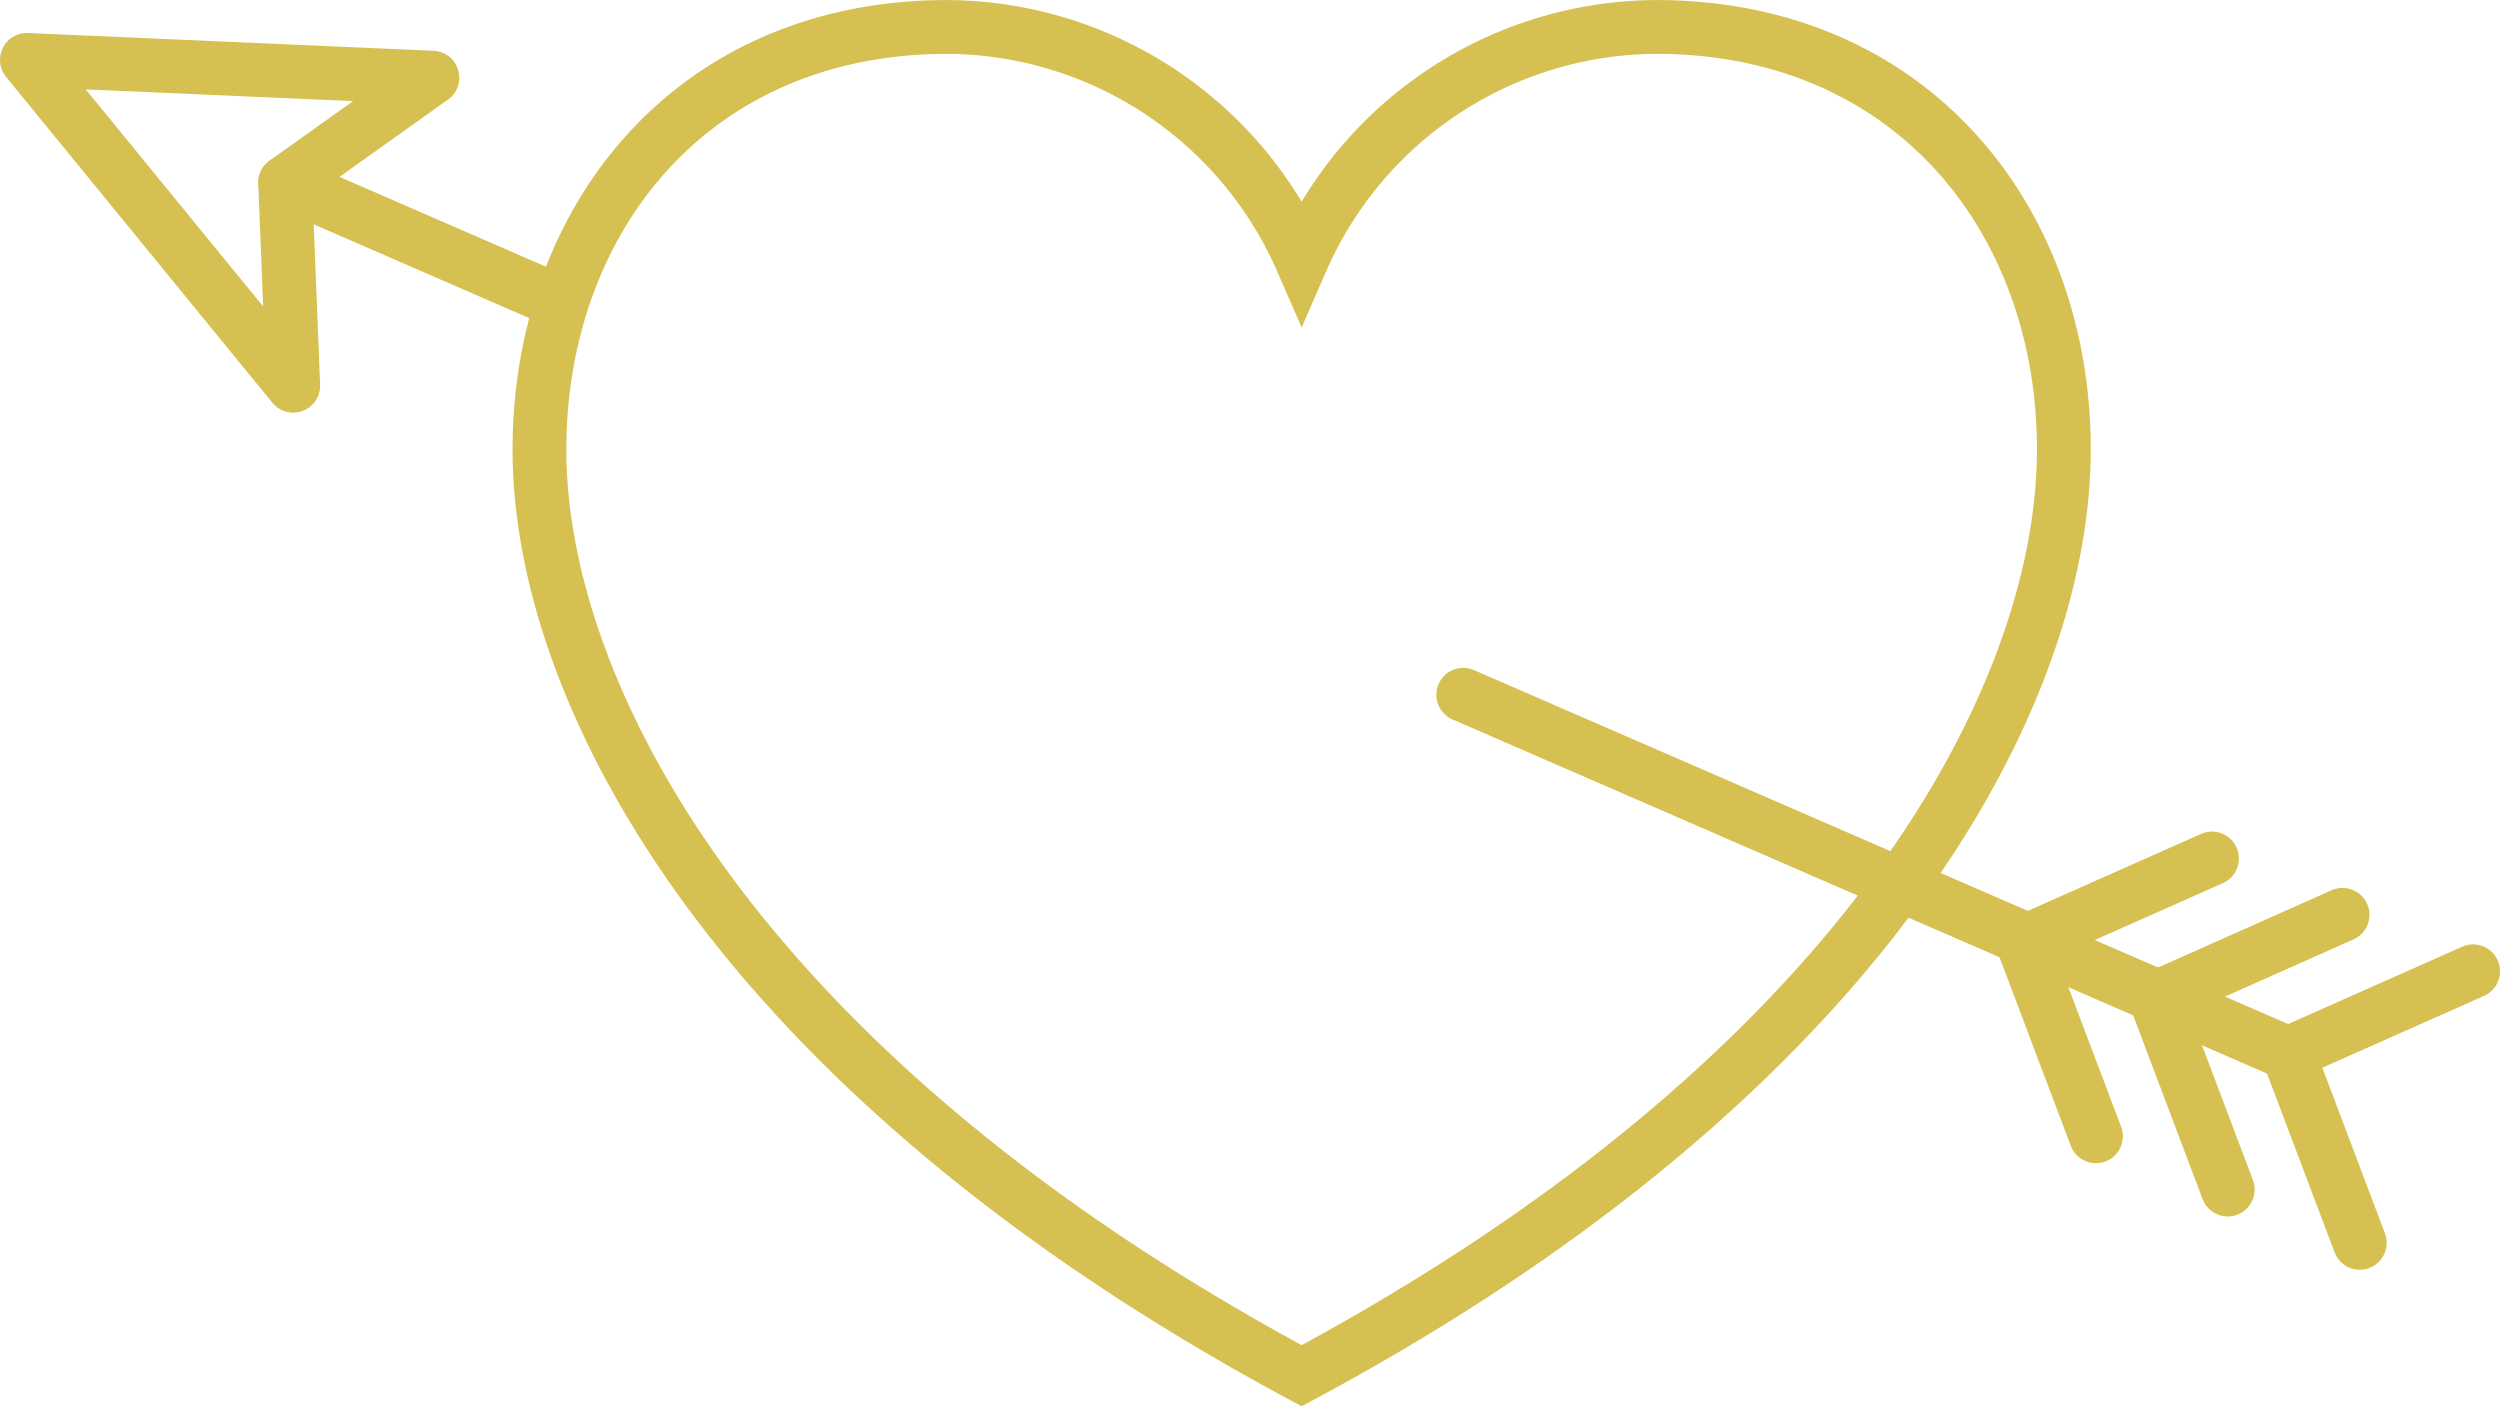 <svg id="Layer_1" data-name="Layer 1" xmlns="http://www.w3.org/2000/svg" viewBox="0 0 139.4 78.41"><defs><style>.cls-1,.cls-2{fill:none;stroke:#d6c051;stroke-linecap:round;stroke-width:3px;}.cls-1{stroke-miterlimit:10;}.cls-2{stroke-linejoin:round;}</style></defs><title>ill-heart</title><path class="cls-1" d="M93,1.51a21.69,21.69,0,0,0-20.42,13,21.69,21.69,0,0,0-20.42-13c-13.91.34-22.08,11-22.08,23.56,0,13.71,11,34.73,42.5,51.64,31.53-16.91,42.5-37.93,42.5-51.64C115.09,12.53,106.92,1.85,93,1.51Z"/><line class="cls-1" x1="81.59" y1="38.74" x2="127.59" y2="58.74"/><line class="cls-1" x1="15.9" y1="10.18" x2="31.09" y2="16.79"/><line class="cls-1" x1="113.03" y1="52.45" x2="123.34" y2="47.87"/><line class="cls-1" x1="120.31" y1="55.6" x2="130.62" y2="51.01"/><line class="cls-1" x1="127.59" y1="58.74" x2="137.9" y2="54.16"/><line class="cls-1" x1="112.88" y1="52.8" x2="116.87" y2="63.36"/><line class="cls-1" x1="120.23" y1="55.77" x2="124.22" y2="66.33"/><line class="cls-1" x1="127.59" y1="58.74" x2="131.58" y2="69.3"/><polygon class="cls-2" points="1.5 3.34 24.11 4.33 15.9 10.18 16.35 21.51 1.5 3.34"/></svg>